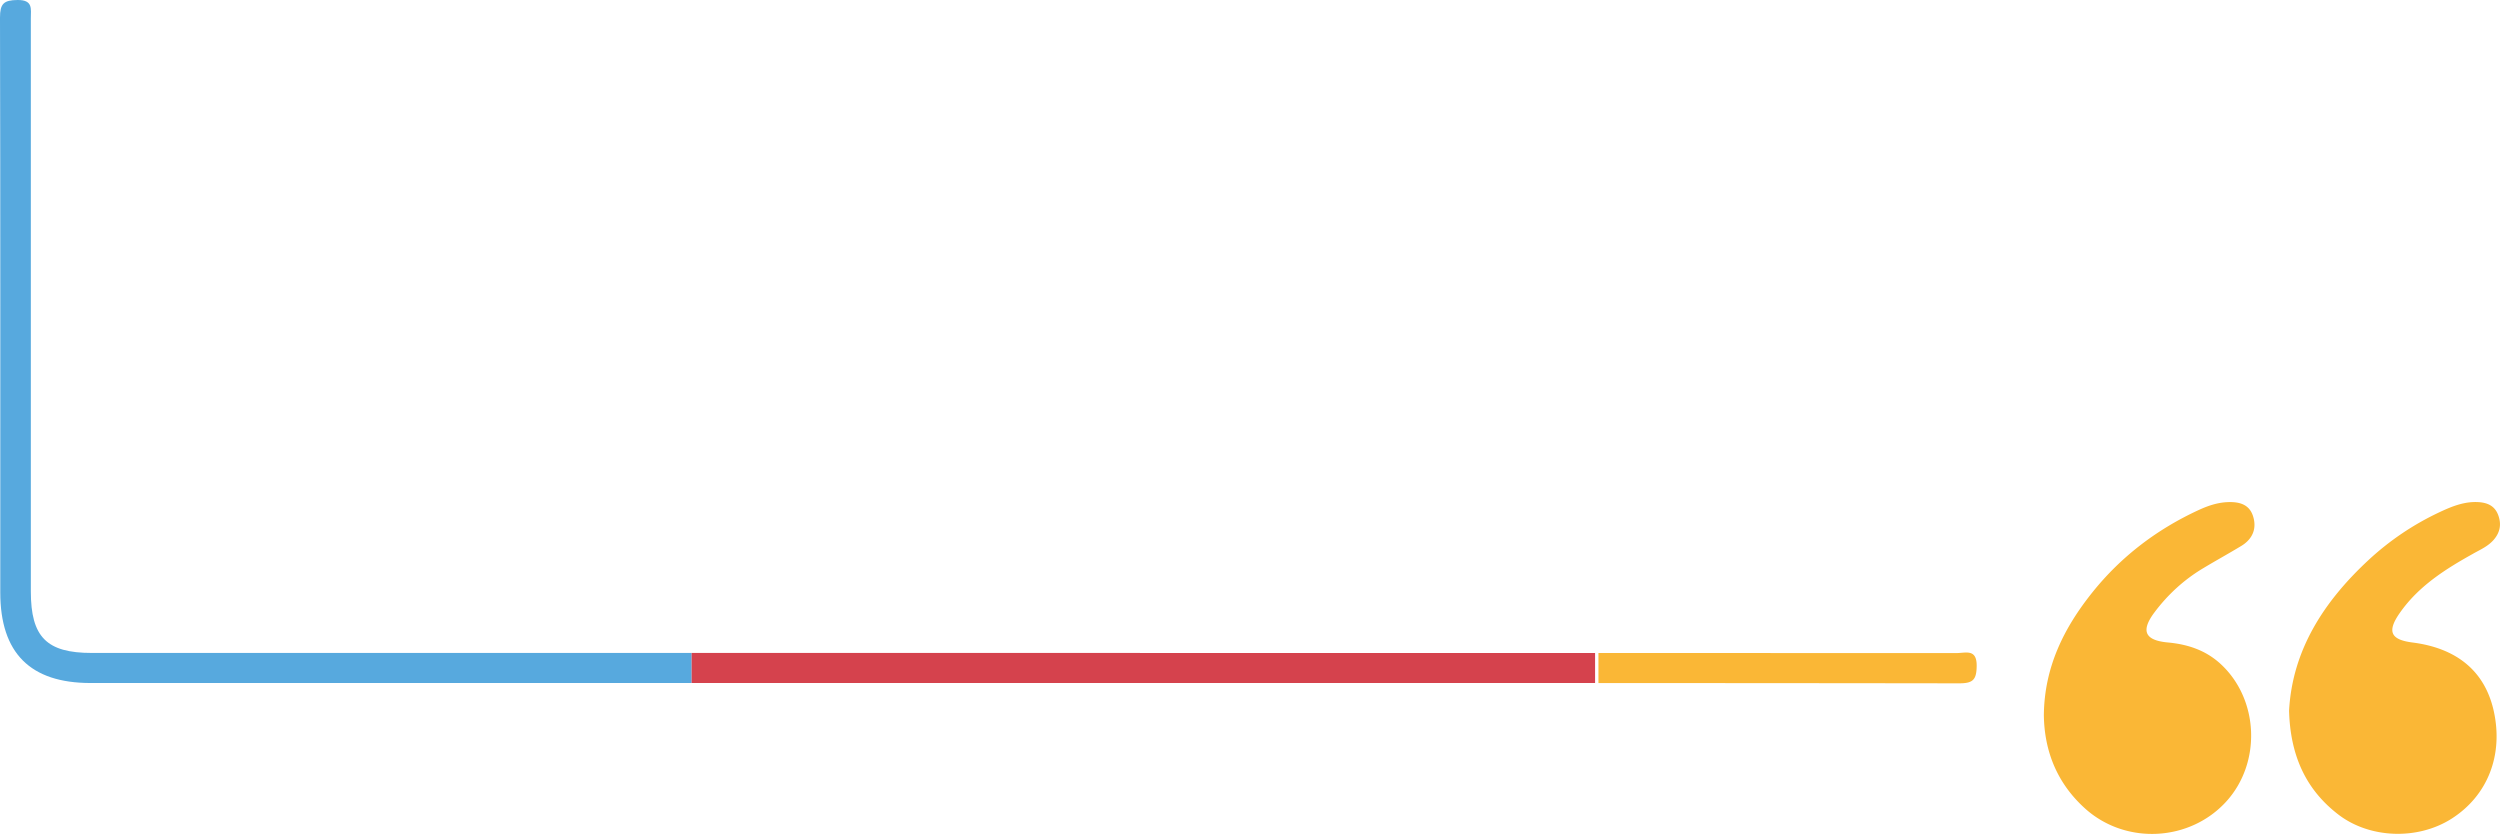 <svg xmlns="http://www.w3.org/2000/svg" viewBox="0 0 713.38 237.96"><path d="M456.12 194.91v-8.57h-.96v8.57h.96Z" style="fill:none"/><path d="M26.19 186.32c-12.88 0-17.39-4.53-17.39-17.55V5.22C8.8 2.57 9.49-.04 5 0 1.06.04 0 1.06 0 5.03c.13 54.68.08 109.35.08 164.03 0 17.27 8.55 25.84 25.76 25.84h171.52v-8.58H26.19Z" style="fill:#57a9de"/><path d="M455.16 186.33c-81.21 0-172.35-.01-257.8-.01v8.58h53.07c48.98 0 131.79-.02 204.73 0v-8.57Z" style="fill:#d5424d"/><path d="M705.77 157.96c2.08-1.16 4.28-2.12 5.87-3.99 1.81-2.13 2.2-4.51 1.18-7.11-1-2.56-3.08-3.43-5.64-3.58-3.95-.22-7.49 1.2-10.94 2.82a79.15 79.15 0 0 0-20.46 13.79c-12.69 11.8-21.66 25.64-22.59 42.93.34 12.46 4.57 22.33 14.06 29.61 8.97 6.88 22.63 7.34 32.29 1.2 10.28-6.55 14.82-18.06 12.08-30.63-2.47-11.32-10.38-18.02-23.21-19.66-6.33-.81-7.31-3.19-3.58-8.5 5.36-7.64 12.99-12.45 20.94-16.87Zm-146.79 37.03c3.91 0 5.02-.89 5.07-4.91.07-5.03-3.13-3.73-5.67-3.73-31.09 0-65.66-.01-102.26-.01v8.57c39.6.01 76.24.04 102.86.08Zm69.5-32.72c3.66-2.22 7.42-4.27 11.08-6.49 3.27-1.98 4.5-5.04 3.32-8.59-1.12-3.37-4.05-4.06-7.35-3.9-2.93.14-5.63 1.09-8.2 2.28-11.85 5.48-22.06 13.23-30.22 23.41-8.09 10.09-13.76 21.31-13.89 35.09.13 10.26 3.77 19.45 11.79 26.66 11.59 10.42 29.89 9.44 40.31-2.07 10-11.06 9.27-29.08-1.61-39.15-4.26-3.94-9.37-5.65-15.1-6.18-6.62-.61-7.79-3.32-3.8-8.63 3.75-4.99 8.3-9.19 13.66-12.43Z" style="fill:#fab736"/></svg>
